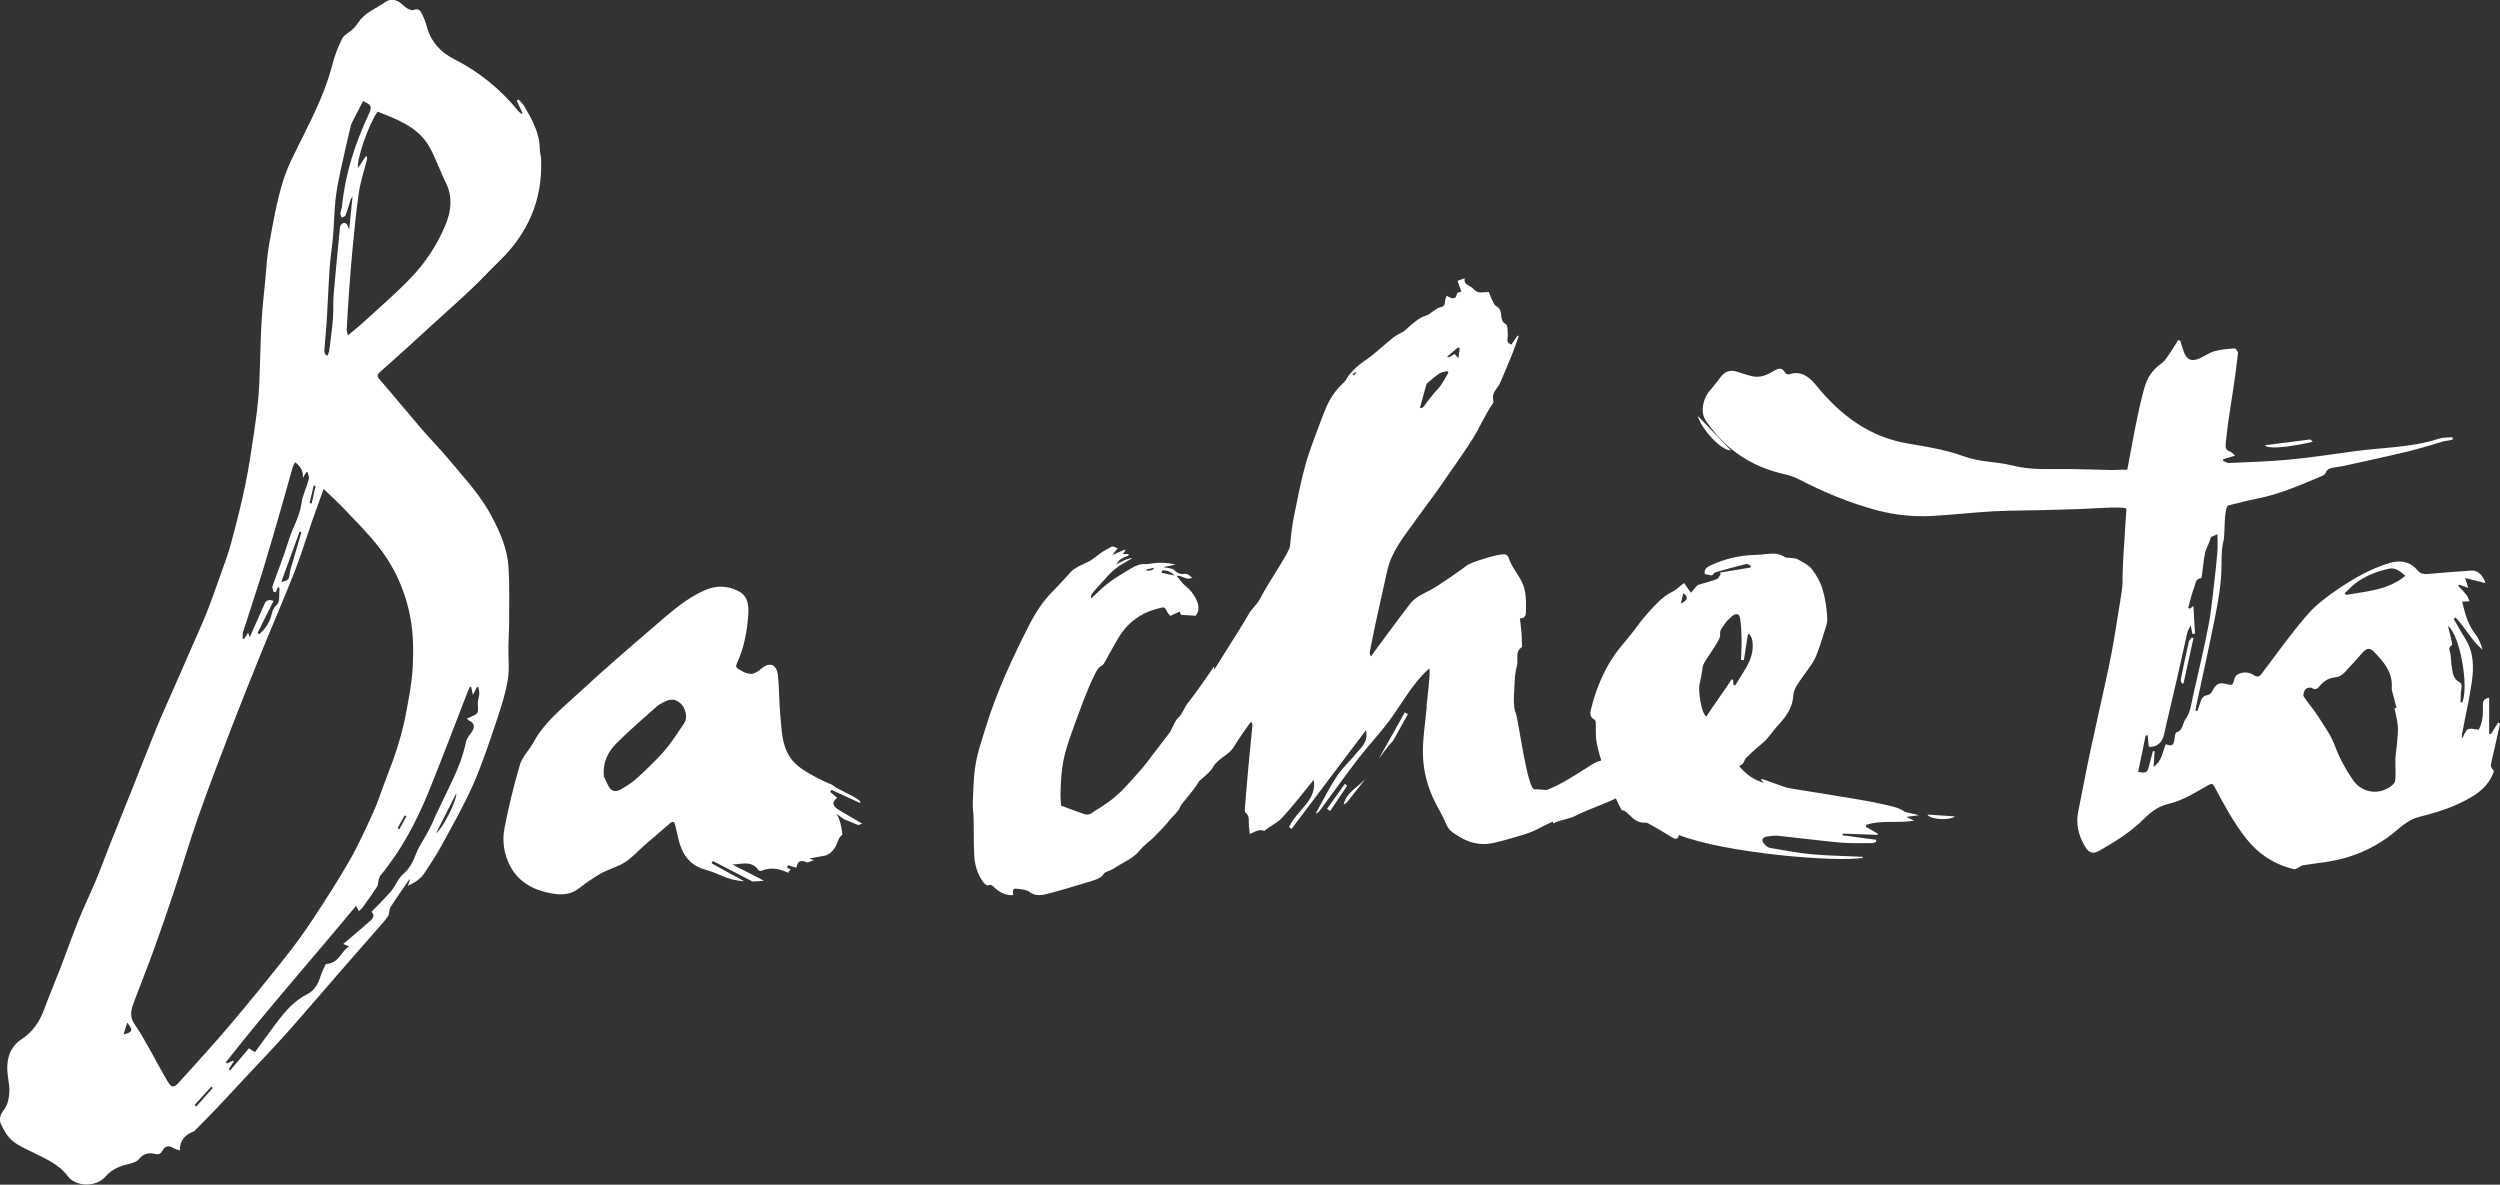 <?xml version="1.0" encoding="UTF-8"?><svg id="Calque_2" xmlns="http://www.w3.org/2000/svg" viewBox="0 0 522.8 247.74"><rect x="0" y="0" width="522.8" height="247.74" fill="#333333" stroke="none"/><defs><style>.cls-1{fill:#fff;stroke-width:0px;}</style></defs><g id="Calque_1-2"><path class="cls-1" d="m522.8,151.32c-.13-.07-.26-.14-.39-.21-.5.8-1.01,1.6-1.51,2.4l-.37-.08v-7.53c-1.3.21-1.34.99-1.31,1.82.05,1.72-.04,3.4-.88,4.88-.84-.06-1.67-.37-2.24-.09-.52.25-.75,1.13-1.27,2,0-.5-.03-.71,0-.9.7-3.68,1.55-7.33,2.08-11.03.44-3.11.4-6.25-1.4-9.06-.84-1.32-1.59-2.7-2.38-4.06.12-.11.24-.22.37-.34,2.03,2.1,3.37,4.86,5.67,6.76-.37-1.14-.76-2.31-1.47-3.2-1.66-2.08-2.24-4.53-2.82-6.86.57-.03,1.06-.06,1.55-.09-.21-.45-.35-.96-.65-1.33-.53-.67-1.15-1.27-1.73-1.9.07-.08.14-.16.21-.23.54.19,1.07.37,1.9.66-.27-.84-.44-1.37-.66-2.05,1.51.38,2.82.7,4.25,1.05-.45-1.6-1.62-2.68-2.85-2.61-2.95.17-5.9.43-8.85.68-.95.08-1.8.14-2.53-.76-1.52-1.85-3.61-2.14-5.7-1.53-3.98,1.16-7.59,3.23-11,5.55-2.29,1.55-4.58,3.29-6.38,5.38-3.34,3.88-6.34,8.07-9.42,12.17-.54.72-.96.89-1.69.39-1.03-.71-2.19-.71-3.27-.23-.4.18-.8.76-.87,1.22-.14.85-.39,1.19-1.27.94-1.86-.53-2.45-.22-3.34,1.49-.18.34-.61.7-.97.75-.9.13-1.22.72-1.46,1.47-.2.63-.43,1.26-.64,1.88-.12-.04-.24-.08-.36-.11.04-.35.07-.71.14-1.05,1.32-6.22,2.73-12.43,3.95-18.67.64-3.25,1.23-6.57,1.31-9.86.05-2.06-.07-4.08.47-6.11.29-1.09-.01-7,1.01-7.23,1.93-.45,3.85-1.01,5.8-1.38,4.56-.87,8.8-2.69,13.05-4.48.51-.22,1.26-.45,1.41-.86.37-1.03,1.14-1.08,1.93-1.22.76-.14,1.53-.23,2.28-.4,4.25-.94,8.51-1.85,12.75-2.87,2.61-.63,5.18-1.42,7.75-2.19.43-.13,1.62-.16,2-.46-.07-.13-.14-.27-.21-.4-.92.09-1.9.02-2.76.3-5.53,1.87-12.15,1.86-17.85,2.66-4.53.63-9.06,1.31-13.61,1.74-4.12.39-8.28.5-12.42.69-.42.02-.86-.31-1.29-.47.03-.11.07-.22.1-.33.81-.24,1.61-.48,2.42-.72-.41-.53-.81-.8-1.25-.97-.97-.37-.72-1.08-.51-3.21.33-3.25.93-6.47,1.39-9.71.36-2.51.72-5.01,1-7.53.04-.33-.47-1.04-.68-1.02-1.4.09-2.83.2-4.18.57-1.11.31-2.11,1.04-3.19,1.52-1.69.75-2.69.29-3.33-1.5-.26-.72-.46-1.45-.68-2.18-.15-.05-.3-.1-.45-.15-.56.89-1.09,1.79-1.69,2.65-.53.76-1.01,1.66-1.73,2.17-1.53,1.08-2.67,2.44-3.32,4.19-1.41,3.77-3.6,16.75-3.9,18.11-1.05-.07-2.6.08-3.38.05-2.37-.08-6.26-.16-8.63-.2-3.98-.06-7.97.29-11.91-.72-3.36-.86-6.85-.69-10.23-1.93-3.71-1.36-7.71-2.02-11.63-2.67-8.11-1.34-14.17-5.9-19.28-12.18-1.42-1.74-3.1-3.15-5.61-2.33-.24.08-.73-.05-.83-.23-.69-1.33-1.55-1-2.53-.4-1.35.83-2.79,1.42-4.41,1.05-1.07-.25-2.11-.6-3.16-.94-1.41-.46-2.53-.1-3.43,1.1-.71.95-1.43,1.9-2.22,2.79-1.49,1.66-2.12,4.53-.86,6.39,1.35,1.99,2.98,3.88,4.79,5.44,3.3,2.85,7.16,4.69,11.41,5.66,1.06.24,2.15.56,3.12,1.06,5.27,2.73,10.7,5,16.43,6.53,3.86,1.03,7.76,1.4,11.71,1.18,4.09-.23,8.16-.7,12.25-.94,3.17-.19,6.35-.17,9.53-.25,3.17-.08,6.35-.14,9.52-.27,2.03-.08,9.24-.64,9.17.03-.07.66-.41,6.47-.46,7.12-.18,2.15-.39,6.57-.36,8.5.01,1.04-.97,6.54-1.12,7.55-.48,3.23-1.04,6.45-1.71,9.65-1.24,5.88-2.61,11.73-3.86,17.61-.91,4.26-1.71,8.55-2.57,12.83-.53,2.63.07,5.02,1.4,7.27.79,1.33,1.64,1.68,2.95.94,3.39-1.91,6.7-3.98,9.49-6.78,1.43-1.44,3.09-2.59,4.98-3.03,3.1-.71,5.69-2.42,8.39-3.93.66-.37.92-.36,1.3.36,1.99,3.72,3.96,7.44,6.59,10.77,2.65,3.35,5.96,5.48,10.01,6.44.24.06.55-.13.81-.25.37-.17.7-.5,1.07-.56,1.8-.3,3.61-.48,5.41-.78,5.28-.88,10.01-2.98,14.16-6.51,1.44-1.22,2.92-2.39,4.91-2.88,3.83-.94,7.61-2.17,11.02-4.26,2.07-1.27,3.76-2.99,4.45-5.31-.35-.38-.7-.83-.64-1.21.2-1.27.55-2.52.83-3.78.37-1.63.72-3.26,1.08-4.9Zm-65.73-.99c-.67.89-.53,2.42-1.94,2.82-.26.07-.34.96-.41,1.49-.16,1.23-.58,1.49-1.81.99-.69,1.54-.74,3.46-2.56,4.75.09-1.29.16-2.27.23-3.25-.12-.03-.24-.05-.36-.08-.26,1-.53,1.99-.78,2.99-.38,1.57-.59,1.71-2.31,1.37.52-2.53,1.05-5.07,1.57-7.6.14-.02.29-.03.43-.05.07.8.14,1.61.21,2.39,1.88.23,2.87-1.16,3.15-2.37,1.04-4.44,2.08-8.88,3.1-13.32.62-2.71,1.19-5.44,1.82-8.15.12-.5.43-.95.71-1.54.15.73.26,1.28.37,1.82.18-.03.35-.07.53-.1-.11-1.86-.22-3.72-.34-5.78-.35.29-.53.43-.71.58-.12-.05-.25-.1-.37-.15.4-1.44.71-2.93,1.26-4.32.27-.7.23-1.84,1.43-1.91.08,0,.16-.52.2-.8.21-1.48.34-2.98.62-4.45.14-.71.53-1.37.8-2.06.14-.36.25-.73.45-1.3.23-.1.67-.29,1.36-.59,0,1.34.08,2.52-.02,3.69-.19,2.36-.45,4.71-.73,7.06-.34,2.83-.6,5.67-1.15,8.46-.95,4.82-2.06,9.6-3.16,14.38-.4,1.73-.59,3.71-1.59,5.02Zm44.23,4.82c-.1,1.19-.33,2.37-.38,3.57-.06,1.54.17,3.11-.06,4.61-.1.62-1,1.24-1.67,1.59-2.53,1.33-5.52.56-7.17-1.84-1.55-2.25-2.82-4.63-3.8-7.24-.83-2.21-2.29-4.19-3.57-6.2-.88-1.38-2.01-2.6-2.89-3.99-.2-.31.05-1.15.35-1.5.25-.29,1.03-.48,1.33-.29.77.48,1.19.17,1.65-.39.85-1.02,1.87-1.71,3.22-1.82,1.55-.13,2.3-1.46,3.27-2.43.96-.96,1.79-2.05,2.74-3.02.63-.64,1.32-.72,2.03,0,2.06,2.13,4.05,4.28,3.81,7.63-.03.4.12.82.22,1.22.25.98.52,1.95.78,2.93-.14.04-.28.07-.42.11.24,1.25.58,2.48.69,3.74.09,1.1-.05,2.22-.14,3.32Zm-10.7-30.73c-.09-.12-.18-.24-.27-.36.66-.63,1.28-1.3,1.99-1.87,2.15-1.74,4.67-2.68,7.3-3.27,1.32-.3,2.36.59,3.39,1.49-3.71,3.07-8.16,3.22-12.42,4.01Zm23.4,18.02c-.5-.27-.92-1.02-1.05-1.62-.28-1.29-.39-2.63-.49-3.95-.05-.65-.7-1.41.29-1.97.14-.08-.07-.85-.17-1.28-.18-.82-.39-1.63-.66-2.71,2.55,1.91,4.4,12.71,2.99,15.99-.12,0-.24,0-.36-.01.05-.97,0-1.96.18-2.91.14-.79,0-1.14-.73-1.54Z"/><path class="cls-1" d="m361.97,94.18c-2.41-2.51-4.67-4.87-6.94-7.22.66,2.62,4.93,7.36,6.94,7.22Z"/><path class="cls-1" d="m483.65,92.4c-.27-.26-.42-.51-.54-.5-3.14.38-6.28.79-9.46,1.2.41.85,4.59.52,10-.71Z"/><path class="cls-1" d="m457.72,134.19c-.59,2.62-1.15,5.24-1.67,7.88-.05.27.15.58.23.88l.34-.06,2.07-9.41c-.11-.06-.22-.13-.33-.19-.22.3-.57.57-.64.91Z"/><path class="cls-1" d="m280.99,168.24c.21-.14.43-.27.65-.41,1.41-1.78,2.82-3.57,4.22-5.35,0,0,0,0,0,0-1.56,2.01-4.35,3.1-4.87,5.76Z"/><path class="cls-1" d="m281.25,163.9c-1.25,1.75-2.49,3.5-3.74,5.25.22.14.43.29.65.44,1.19-1.76,2.37-3.52,3.56-5.27-.16-.14-.31-.28-.47-.42Z"/><path class="cls-1" d="m288.38,158.61c.87-1.16,1.68-2.36,2.69-3.41.09-.09.16-.18.24-.27,1.04-1.87,2.07-3.73,3.11-5.6-.22-.12-.44-.24-.66-.35-1.8,3.21-3.59,6.42-5.39,9.63Z"/><path class="cls-1" d="m106.31,135.36c.03-1.75.16-3.49.16-5.24,0-3.86.11-7.72-.13-11.57-.23-3.74-1.74-7.17-3.46-10.46-2.34-4.5-5.83-8.17-9.04-12.04-1.79-2.16-3.78-4.14-5.61-6.27-2.96-3.44-5.83-6.97-8.82-10.39-.65-.74-.56-1.07.1-1.64,2.11-1.84,4.18-3.73,6.26-5.61,1.9-1.72,3.78-3.45,5.67-5.17,2.46-2.24,4.96-4.45,7.37-6.75,1.89-1.79,3.65-3.73,5.53-5.54,6.08-5.84,9.15-12.89,8.82-21.36-.03-.73-.27-1.45-.28-2.18-.04-3.36-1.62-6.16-3.24-8.93-.3-.53-.8-.94-1.2-1.41-.13.08-.25.16-.38.24.41.9.82,1.79,1.23,2.68-.06.04-.13.08-.19.11-.24-.2-.52-.37-.71-.61-3.71-4.53-8.12-8.17-13.37-10.82-2.89-1.46-4.93-3.68-5.78-6.89-.25-.93-.62-1.85-1.06-2.72-.32-.62-.78-1.1-1.69-.7-.35.15-.98-.12-1.38-.36-.55-.33-.97-.86-1.51-1.22-1.08-.72-2.12-.75-3.25.06-1.79,1.29-3.99,2.02-5.29,3.98-.39.58-.85,1.14-1.36,1.62-.69.66-1.74,1.1-2.13,1.88-.86,1.72-1.58,3.56-2.05,5.43-1.34,5.28-3.72,10.11-6.11,14.96-1.53,3.11-3.24,6.21-4.24,9.5-1.3,4.24-2.06,8.66-2.87,13.04-.47,2.55-.59,5.18-.84,7.77-.27,2.73-.57,5.45-.74,8.18-.18,2.82-.22,5.64-.33,8.46-.09,2.42-.12,4.85-.32,7.26-.2,2.49-.52,4.97-.89,7.44-.57,3.8-1.11,7.61-1.89,11.37-.85,4.11-1.9,8.18-2.99,12.23-.65,2.38-1.54,4.7-2.36,7.03-.89,2.51-1.78,5.03-2.76,7.5-.83,2.11-1.79,4.17-2.7,6.25-1.26,2.9-2.53,5.8-3.79,8.69-1.33,3.04-2.72,6.05-3.98,9.12-1.78,4.34-3.47,8.72-5.21,13.09-1.49,3.72-3,7.44-4.48,11.17-.98,2.48-1.89,5-2.92,7.46-1.18,2.83-2.53,5.6-3.68,8.45-1.3,3.23-2.45,6.52-3.7,9.78-1.12,2.91-2.35,5.77-3.42,8.69-.95,2.61-2.36,4.81-4.72,6.36-2.34,1.53-3.17,3.85-3.05,6.52.06,1.52.51,3.04.43,4.55-.06,1.24-.33,2.68-1.06,3.61-.82,1.05-1.16,2.09-.7,3.11.59,1.29,1.38,2.64,2.45,3.53,1.29,1.07,2.93,1.74,4.46,2.5,2.58,1.28,5.27,2.45,7.05,4.84,1.7,2.28,5.91,2.4,7.91.1,1.31-1.51,2.96-2.19,4.83-2.62.77-.18,1.7-.45,2.15-1.01.94-1.17,2.04-1.41,3.35-1.1.76.18,1.18.04,1.57-.68.44-.83,1.18-1.2,2.14-.63.4.24.86.35,1.5.6-.03-2.2,1.15-3.3,2.87-3.98.21-.08.38-.3.55-.48,1.59-1.62,3.21-3.23,4.77-4.88,2.01-2.12,3.98-4.29,5.98-6.43,2.69-2.89,5.44-5.71,8.06-8.66,3.91-4.39,7.71-8.87,11.57-13.3,2.59-2.97,5.2-5.92,7.79-8.9.69-.79,1.42-1.57,1.98-2.45.31-.49.14-1.28.46-1.77,1.27-1.99,2.64-3.92,3.97-5.87.04.03.09.05.13.08l-.46,1.28c1.45-.63,2.72-1.46,3.56-2.77,1.19-1.84,2.43-3.67,3.47-5.6,2.29-4.21,4.69-8.39,6.63-12.77,1.92-4.34,3.39-8.88,4.91-13.38.94-2.77,1.84-5.58,2.33-8.45.39-2.26.1-4.62.14-6.94Zm-16.66-104.88c1.12,1.86,1.85,3.95,2.76,5.93.22.47.4.96.64,1.42,1.73,3.22,1.33,6.4-.06,9.61-1.73,4.03-4.15,7.64-7.16,10.76-3.14,3.27-6.62,6.23-9.96,9.3-.94.87-1.96,1.66-3.11,2.63-.13-.54-.27-.85-.26-1.14.13-2.42.27-4.85.44-7.27.22-3.07.44-6.13.74-9.19.4-4.1.77-8.21,1.37-12.29.35-2.35,1.13-4.64,1.71-6.96.04-.18.06-.37-.19-.7-.59.87-1.18,1.74-1.72,2.55-.33-1.66,2.29-9.32,4.12-11.78,4.06,1.62,8.26,3.1,10.68,7.12Zm-21.38,37.36c.1-1.34.16-2.68.23-4.02.16-2.79.27-5.59.49-8.38.16-2.1.51-4.18.68-6.28.2-2.42.22-4.86.48-7.28.21-2.01.6-4,1.02-5.98.67-3.16,1.42-6.3,2.15-9.45.1-.43.3-.84.5-1.24.68-1.33,1.37-2.66,2.1-4.07,1.83.82,1.93,1.17,1.16,2.82-2.83,6.06-4.88,12.35-5.54,19.05-.05.56-.31,1.1-.36,1.66-.02.28.2.59.31.88.27-.17.68-.29.78-.53.34-.86.58-1.77.85-2.66.13-.42.24-.85.6-1.23-.23,2.22-.46,4.45-.7,6.87-.25-.54-.33-.98-.59-1.21-.46-.41-1.26.02-1.33.71-.46,4.67-.92,9.33-1.32,14.01-.14,1.62-.03,3.26-.14,4.88-.11,1.69-.35,3.36-.54,5.04-.08.69-.17,1.38-.29,2.06-.06.32-.22.62-.34.93l-.48-.36c-.06-.26-.17-.52-.16-.77.13-1.82.3-3.63.44-5.45Zm-2.66,33.68c.13.04.26.07.38.1-.27,1.22-.54,2.45-.81,3.67-.15-.03-.29-.06-.44-.09.29-1.23.58-2.45.86-3.68Zm-14.73,30.49c1.35-4.26,2.78-8.49,4.1-12.76,1.38-4.5,2.67-9.03,3.98-13.56.76-2.61,1.46-5.24,2.21-7.85.11-.38.31-.72.52-1.19,1.18.88,1.77,1.84,1.65,3.3.22-.38.43-.77.65-1.15.11-.03.23-.05.34-.08.09.5.37,1.06.25,1.5-.47,1.72-1.31,3.38-1.55,5.12-.37,2.73-1.84,5-2.62,7.55-1.01,3.29-2.31,6.49-3.44,9.74-.1.3.13.72.21,1.09.16.05.31.1.47.15.16-.37.33-.75.49-1.12.1.07.21.14.31.21-.14,1.2.15,2.9-.53,3.48-1,.86-1,1.8-1.34,2.78-.47,1.34-1.28,2.46-2.33,3.38-.13-.07-.27-.14-.4-.21,1.1-2.22,2.21-4.43,3.34-6.71-1.2-.49-1.62.03-1.94.76-.98,2.21-1.96,4.43-3.02,6.82-.14-.38-.22-.6-.35-.94-.31.48-.57.89-.83,1.29-.11-.02-.21-.04-.32-.05.04-.52-.02-1.07.13-1.55Zm12.15-20.7c-.74,2.51-1.49,5.01-2.21,7.53-.13.46-.23.94-.29,1.41-.12.94-.34,1.18-1.71,1.45,1.32-3.63,2.58-7.07,3.83-10.52.13.04.25.08.38.13Zm-37.19,105.03c.28-.93.5-1.65.76-2.51,1.28,1.64,1.18,1.99-.76,2.51Zm15.19,15.08c-.11-.11-.23-.23-.34-.34,1.17-1.28,2.34-2.56,3.5-3.85.1.09.2.18.3.27-1.15,1.3-2.31,2.61-3.46,3.92Zm-3.55-5.12c-1.14,1.26-1.6,1.22-2.48-.24-1.11-1.84-2.08-3.77-3.15-5.64-1.19-2.08-2.28-4.22-3.66-6.16-1.15-1.6-.8-3.06-.22-4.61,1.4-3.72,2.88-7.41,4.23-11.14,1.48-4.09,2.89-8.21,4.26-12.33,1.72-5.17,3.25-10.41,5.06-15.55,2.23-6.31,4.62-12.57,7.03-18.82,2.08-5.41,4.25-10.79,6.43-16.16,2.19-5.38,4.52-10.71,6.63-16.12,1.42-3.63,2.55-7.38,3.83-11.06.69-1.99,1.43-3.96,2.24-6.22,1.52,1.47,2.93,2.73,4.23,4.11,2.4,2.53,4.9,5,7.06,7.73,3.53,4.44,5.81,9.49,6.86,15.13.62,3.36.64,6.73.49,10.07-.16,3.44-.85,6.87-1.49,10.27-.46,2.42-1.13,4.81-1.87,7.16-.74,2.34-1.67,4.63-2.53,6.93-.78,2.09-1.46,4.22-2.38,6.25-1.57,3.42-3.12,6.86-4.99,10.12-2.47,4.3-5.17,8.47-7.9,12.6-1.79,2.71-3.72,5.33-5.74,7.87-3.8,4.78-7.65,9.53-11.6,14.18-3.36,3.95-6.87,7.78-10.35,11.63Zm47.52-55.6c-.49.9-.98,1.79-1.47,2.69-.13-.07-.26-.14-.39-.21.49-.89.99-1.77,1.48-2.66.13.06.26.12.39.18Zm6.18,3.56c1.39-2.75,2.79-5.51,4.23-8.35.24,1.17-2.68,7.21-4.23,8.35Zm7.11-24.27c-.18.07-.35.15-.63.26.16.19.24.35.35.4,1.21.52,1.4,1.37.6,2.48-.46.63-1,1.31-1.16,2.03-.61,2.91-1.68,5.63-2.96,8.29-1.21,2.51-2.41,5.03-3.61,7.55-.17.36-.28.75-.45,1.1-.39.79-.78,1.57-1.2,2.33-.73,1.34-1.64,2.6-2.18,4.01-.64,1.65-1.3,3.13-2.73,4.34-1.07.91-1.57,2.44-2.51,3.55-1.24,1.47-2.64,2.8-4.11,4.33,1.03,1.14-.24,1.85-1.11,2.63-1.53,1.37-3.12,2.67-4.81,4.11.31.13.68.29,1.25.53-1.72.89-2.01,3.51-4.89,3.67-.28.61-.8,1.53-1.1,2.51-.49,1.61-1.26,3.03-2.79,3.79-2.79,1.4-4.7,3.69-6.51,6.1-1.48,1.97-2.92,3.98-4.42,6.02-.34-.21-.58-.36-.82-.51-.14-.1-.28-.2-.43-.3-1.31,1.54-2.63,3.08-3.94,4.63-.1-.07-.19-.15-.29-.22.34-.55.69-1.1,1.03-1.65-.06-.05-.11-.11-.16-.17-.41.19-.83.39-1.24.58-.09-.07-.17-.15-.26-.22,8.78-11.17,18.2-21.82,27.26-32.75.22.43.39.77.56,1.11.28-.26.6-.48.82-.79,1.02-1.42,2.05-2.84,2.99-4.3.26-.4.22-.98.35-1.47.08-.29.17-.62.35-.85,4.45-5.38,7.65-11.49,10.25-17.91,2.79-6.9,5.41-13.86,8.11-20.8.11-.27.26-.53.38-.8.09.01.17.02.26.03.09.44.18.88.36,1.71.36-.74.57-1.18.79-1.63.12,0,.24-.02.36-.03.07.48.21.97.18,1.45-.05.73-.37,1.47-.32,2.18.15,1.87.14,1.96-1.64,2.65Z"/><path class="cls-1" d="m175.03,166.81c-.47-.4-.95-.8-1.43-1.21.1-.14.19-.28.29-.43,2.01.93,4.02,1.86,6.04,2.79-.03-.36-.15-.52-.31-.64-1.73-1.26-3.96-1.95-5.67-3.24-1.26-.5-2.5-1.08-3.71-1.76-1.84-1.03-3.69-2.02-4.95-3.85-1.87-2.71-1.8-5.86-2.11-8.9-.28-2.77-.19-5.57-.5-8.33-.27-2.36-1.71-2.87-3.46-1.42-1.75,1.45-2.51,1.45-4.72.15-.6-.35-.67-.67-.39-1.27,1.48-3.17,2.11-6.58,2.36-10.02.13-1.83.05-3.92-1.89-4.98-2.29-1.25-4.73-1.36-7.18-.28-4.05,1.78-7.28,4.72-10.57,7.55-5.36,4.6-10.71,9.22-15.89,14.02-3.39,3.15-7.12,6.03-9.38,10.25-.86,1.6-2.33,2.97-2.83,4.65-1.3,4.39-2.37,8.86-3.24,13.35-.52,2.68-.07,5.47,1.22,7.91,1.68,3.17,4.58,4.84,8.03,5.56,2.02.42,4.05.6,5.9-.64.84-.56,1.61-1.23,2.45-1.79,1-.67,2.01-1.36,3.09-1.9,1.51-.76,3.2-1.2,4.59-2.12,1.53-1.02,2.79-2.44,4.19-3.66,1.71-1.49,3.44-2.96,5.16-4.44.62-.54.92-.29,1.08.4.23,1.03.46,2.05.71,3.07.78,3.12,2.42,5.42,5.74,6.28,1.4.36,2.73,1.04,4.1,1.55.49.18.99.35,1.5.47.8.19,1.59.3,2.39.36-2.29-1.23-4.55-2.5-6.83-3.76.09-.16.17-.32.26-.49,2.76,1.43,5.52,2.86,8.28,4.29.8-.01,1.61-.07,2.41-.16-2.19-1.15-4.4-2.25-6.61-3.38,1.98-.09,4.05-.88,5.46,1.17.09.13.45.2.62.13,2.16-.85,3.93-.38,5.61.44.03-.08.07-.15.1-.24.05-.15.24-.27.46-.38-.28-.17-.55-.34-.82-.51.07-.16.13-.32.2-.47.56.16,1.11.33,1.65.49.05-.03.11-.05.17-.08.15-1.3.88-1.6,2.26-.96.44-.17.88-.33,1.32-.5-.39-.15-.74-.28-.93-.35l3.41-.64c.15-.07.31-.13.46-.2.59-.27,1.11-.87,1.48-1.44.48-.73.62-1.72,1.18-2.35.13-.14.26-.27.39-.4,0,0-.26-2.97-1.27-4.34.29.21,1.05.77,1.6,1.16,1.04.44,2.02.8,2.96,1.21.27-.1.55-.2.83-.29-1.55-.93-3.11-1.85-4.68-2.75-1.55-.89-1.74-1.72-.56-2.64Zm-31.96-15.56c-1.34,2-2.65,4.05-4.22,5.86-1.77,2.04-3.77,3.9-5.77,5.73-1,.91-2.2,1.64-3.39,2.31-.85.48-1.79.36-2.34-.59-.48-.83-.84-1.72-1.08-2.22-.26-3.12.99-5.24,2.72-6.98,2.63-2.64,5.48-5.05,8.26-7.54.39-.35.86-.63,1.32-.88,1.69-.92,2.72-.84,3.89.29.79.77,1.47,2.75.61,4.02Z"/><path class="cls-1" d="m408.81,170.72c-2.07-.14-3.84-.25-5.74-.38.49,1.02,4.55,1.34,5.74.38Z"/><path class="cls-1" d="m398.1,169.57c-1.58-.92-3.32-1.13-5.04-1.54-3.39-.81-18.92-3.15-19.35-3.29-1.69-.55-3.34-1.19-5.02-1.78-.11-.04-.26.03-.5.07.3.28.52.47.73.67-2.29-.58-3.87-1.92-5.23-3.47.34-.24.66-.37.82-.6.26-.35.34-.84.65-1.15.73-.75,1.53-1.45,2.32-2.15.62-.56,1.33-1.05,1.88-1.66.97-1.09,1.78-2.3,2.79-3.37,1.59-1.7,2.72-3.53,2.86-5.82.04-.73.34-1.5.74-2.14.93-1.47,2.03-2.85,3.01-4.3.46-.68.85-1.42,1.15-2.17.52-1.34.96-2.7,1.38-4.06.34-1.14.88-2.31.83-3.45-.1-2.04-.39-4.1-.97-6.07-.44-1.51-1.26-3-2.26-4.28-.69-.89-1.93-1.47-3-2.07-.45-.25-1.11-.21-1.67-.29-.32-.05-.72.02-.94-.13-1.09-.74-2.29-.85-3.58-.69-.93.11-1.87.19-2.8.22-3.23.08-6.26.85-9.13,2.15-.81.37-1.48.86-1.26,1.86.49.1,1,.2,1.48.29.27-.26.45-.59.73-.67,2.15-.62,4.32-1.21,6.5-1.75.26-.06.63.27.95.42-.04.11-.07.23-.11.34-2.13.35-4.26.7-6.39,1.05.06.09.11.18.17.28-.26.37-.43.92-.81,1.07-1.06.43-2.21.7-3.31,1.04-.29.09-.65.15-.83.34-.44.44-.8.94-1.27,1.51-.56-.8-1.02-1.46-1.45-2.07-.86.66-1.58,1.41-2.49,1.86-2.24,1.09-3.66,2.91-5.22,4.59-1.16,1.26-2.11,2.67-3.16,4.01-1.34,1.7-2.84,3.32-4.01,5.1-2.22,3.4-3.67,7.09-4.6,10.94-.2.82-.2,1.53.68,2.04.17.1.32.35.33.53.07,1.41-.08,2.84.18,4.22.24,1.26.55,2.53.98,3.75-.07.05-.12.1-.19.16-.78.14-1.39.54-2.03.94-3.09,1.92-6.07,3.99-9.22,5.16-1.06-.07-1.8-.19-2.52-.14-1.47.1-3.37-14.43-3.85-15.68-.71-1.83-.43-3.72-.36-5.59.06-1.5.09-3.04.52-4.48.4-1.34-.54-2.98,1.09-4.03-.04-.98-.05-1.97-.12-2.95-.07-.96-.21-1.91-.33-3.01,1.13-.02,1.26-.73,1.26-1.53,0-2.08.13-4.11-.88-6.16-.86-1.74-2.23-3.25-2.78-5.12-.05-.19-.29-.34-.45-.5-.64-.64-7.46,1.61-8.13,2.14-1.04.82-6.22,4.46-7.87,5.29-1.55.78-3.09,1.49-4.09,2.78-2.53,3.26-4.94,6.59-7.39,9.89-.28.38-.54.77-.81,1.16-.26-.38-.3-.68-.25-.97.38-1.96.76-3.92,1.18-5.87.64-2.95,1.32-5.9,1.96-8.86.5-2.31.73-3.48,1.43-5.05,1.42-3.18,3.76-5.92,5.78-8.81,1.03-1.48,2.16-2.91,3.21-4.37.91-1.26,1.79-2.53,2.66-3.81,1.81-2.64,3.7-5.23,5.38-7.94,1.47-2.36,2.51-4.93,4.12-7.23.11-.15.17-.39.12-.56-.33-1.11.18-1.97.86-2.83.34-.43.56-.95.77-1.45.83-1.95,1.66-3.9,2.45-5.86.45-1.12.81-2.27,1.21-3.41-.08-.03-.16-.05-.24-.08-.42.61-.84,1.22-1.28,1.86-.43-.15-.91-.36-.82-1.08.09-.74.06-1.51,0-2.26-.03-.34-.13-.82-.39-.96-.8-.44-.86-1.09-.93-1.8-.07-.75-.19-1.46-1.06-1.93-.39-.21-.59-.76-.8-1.19-.28-.57-.49-1.17-.73-1.78-1.22.03-2.33.48-3.21-.63-.57-.73-2.15-.71-1.82-2.23-.6.22-.97.35-1.51.55.27.76.53,1.5.79,2.23-.33.13-.85.21-.89.38-.12.51-.21,1.05-.87,1.03-.44,0-.87-.33-1.33-.53-.12.43-.33.84-.32,1.24,0,.68-.18,1.01-1.02,1.19-.65.14-1.19.68-1.77,1.05-.34.21-.64.51-1.01.62-1.66.48-2.78,1.59-3.99,2.62-.29.24-.54.53-.86.73-.72.46-1.55.8-2.2,1.32-2.01,1.6-3.83,3.42-5.97,4.85-1.27.85-2.29,1.81-3.2,2.91-.42.51-.66,1.16-1.14,1.61-1.62,1.48-2.81,3.19-3.64,5.11-.38.89-.75,1.78-1.08,2.69-1.12,3.1-2.4,6.17-3.28,9.33-1.02,3.64-1.72,7.36-2.46,11.06-.39,1.95-.6,3.94-.77,5.92-.12,1.44-4.4,7.4-6.49,11.48-.32.63-1.75,2.04-2.07,2.67-.62,1.19-4.14,6.78-7.33,11.83v-.75c-.66.98-1.32,1.97-2.01,2.94-1.14,1.62-2.29,3.24-3.52,4.8-.78.98-1.05,2.19-2.02,3.1-.56.52-.82,1.3-1.2,1.97-.17.31-.26.68-.47.96-1.19,1.59-2.4,3.16-3.61,4.73-.79,1.02-1.53,2.08-2.4,3.05-1.69,1.88-3.31,3.84-5.21,5.53-1.61,1.44-3.56,2.57-5.4,3.78-.29.19-.88.21-1.23.09-1.65-.55-3.27-1.18-4.93-1.8-.04-.78-.15-1.66-.13-2.53.05-2.91.26-5.82,1.03-8.65.52-1.93,1.21-3.83,1.9-5.71,1.29-3.48,2.49-6.99,4.15-10.36.38-.77.68-1.56,1.58-2.04.34-.18.53-.63.74-.98.88-1.55,1.71-3.14,2.62-4.67,1.83-3.09,4.51-5.29,8.34-6.27,1.43-.37,1.41-.42,2,.77.13.26.37.48.6.77.69-.33,1.3-.61,1.94-.91.16.32.28.58.34.69,1.07.06,1.99.11,3.04.18.89-1.14.62-2.42.02-3.59-.5-.99-1.21-1.9-2.17-2.65-.7-.55-1.17-1.34-1.83-2.12,1.23-.11,2.02,1.08,3.23.4-.55-.35-.79-.93-1.73-.79-.65.1-1.43-.15-1.95-.76-.23-.26-.74-.35-1.15-.46-.33-.09-.69-.09-1.03-.12,0-.04.01-.08.02-.12.8-.16,1.6-.32,2.4-.48-1.58-.41-3.19-.5-4.82-.27-.49.07-1,.19-1.48.16-1.12-.08-2.02.33-2.91.84-2.45,1.43-4.88,2.89-6.87,4.85-.51.5-1.06.98-1.61,1.49-.1-.72-.11-.73,2.18-3.26.94-1.03,1.85-2.11,2.95-2.99,1.06-.85,2.35-1.46,3.53-2.18-1.34.07-2.31.81-3.42,1.3.55-.91,1.39-1.45,2.45-1.76.09-.02.12-.19.23-.39h-1.27c.22-.32.38-.54.54-.77-.05-.05-.1-.11-.15-.16-.77.34-1.54.68-2.61,1.15.48-.6.75-.94,1.13-1.42-.63-.22-.98-.6-1.55-.2-.54.38-1.19.63-1.73,1-.99.67-1.86,1.54-2.94,2.05-1.38.65-2.75,1.22-3.51,2.02-1.26,1.32-2.42,2.72-3.73,4.01-2.14,2.11-3.7,4.54-5.01,7.1-3.6,7.05-6.91,14.21-9.2,21.71-.75,2.46-1.61,4.92-2.03,7.43-.45,2.65-.48,5.36-.6,8.04-.05,1.15.16,2.3.18,3.46.05,2.46,0,4.92.11,7.37.09,2.08.62,4.09,1.92,5.86.22.29.78.71.95.64.72-.31.97.11,1.37.46,1.07.96,2.28,1.68,3.91,1.57-.1-1.38-.05-1.46,1.26-1.28.72.1,1.6.18,2.1.58,1.38,1.09,2.84.69,4.22.33,3-.79,5.97-1.7,8.93-2.61.96-.3,1.94-.63,2.5-1.53.14-.23.53-.35.82-.49.44-.21.94-.34,1.32-.61,1.78-1.25,3.97-2,5.35-3.76.81-1.04,2.02-1.81,2.96-2.78,1.07-1.11,2.2-2.17,3.14-3.4.62-.81,1.52-1.48,2.06-2.38.2-.33.31-.71.55-1.02.93-1.2,1.95-2.35,2.83-3.58.31-.43.6-.87.88-1.31,1.02-.95,2.26-1.82,2.88-2.92,1.1-1.96,3.28-2.39,4.42-4.33,1.01-1.72,2.24-3.34,3.38-5,.03-.04.21,0,.36.02.03.14.11.3.09.45-.28,2.88-.58,5.76-.84,8.65-.27,2.93-.5,5.86-.74,8.79-.03.3-.07.74.12.9.97.84.61,1.91.72,2.9.06.5.11,1,.18,1.59.33-.14.49-.19.64-.27.8-.42,1.58-.71,2.39-.35,1.15-1,2.7-1.65,3.74-2.77,2.38-2.57,4.5-5.37,6.59-7.92.81,4.34-3.65,6.39-5.14,9.89.18.12.36.23.53.35,5.1-6.76,10.19-13.52,15.55-20.63.54,2.5-1.01,3.59-2.02,4.85-1.3,1.63-2.93,3.03-4.06,4.76-1.64,2.5-2.97,5.21-4.45,7.85.21-.13.57-.23.75-.47,2.72-3.67,5.37-7.4,8.15-11.02,2.01-2.61,4.29-5.02,6.28-7.64,2.82-3.73,4.88-7.91,8.53-11.19.47-.42-.48,7.41-.48,7.41l-.04.06c.03.21.05.42.03.62-.27,3.2-.84,6.41-.79,9.6.05,3.55.92,7.04,2.59,10.31.77,1.51,1.65,2.98,2.29,4.53.34.81.85,1.42,1.58,1.89.97.62,1.97,1.27,3.07,1.67,1.62.6,3.37.76,5.11.38,1.28-.27,2.54-.61,3.78-.98,1.86-.56,3.76-1,5.49-1.91,1.08-.57,2.17-1.12,3.3-1.62v.41c1.62-.81,3.12-.8,4.72-1.61,2.77-1.4,5.64-2.28,8.42-3.63.38.85.8,1.7,1.23,2.48.31-.02.62.1,1,.43,1.11.94,2.01,2.32,3.92,2.15.32-.03.7.2,1,.38,1.51.86,3.03,1.71,4.49,2.64.8.51,1.34.62,1.53-.42,9.89,3.83,32.96,5.73,38.62,4.77-.2-.1-.33-.23-.46-.23-3.45-.17-6.91-.2-10.34-.51-2.94-.27-5.85-.84-8.76-1.34-.45-.08-.91-.48-1.22-.84-.67-.78-.4-1.39.7-1.55.76-.11,1.56-.21,2.32-.13,4.31.45,8.6,1.02,12.91,1.41,2.22.2,4.47.1,6.7.11.26,0,.53-.17.79-.26,0-.14,0-.28,0-.43-2.35-.32-4.69-.63-7.04-.95.02-.11.04-.23.06-.35,2.42.09,4.84.18,7.26.27.03-.08.06-.16.09-.24-.84-.49-1.68-.97-2.53-1.46.03-.14.07-.27.1-.41,3.22-1.05,6.67-.27,10.01-.87-.47-.22-.94-.44-1.67-.79,1.08-.13,1.86-.23,2.64-.33-1.09-.42-2.32-.39-3.17-.88Zm-93.2-96.92c.12.06.24.12.36.19-.09.62-.17,1.23-.28,2.05-.34-.36-.58-.61-.83-.87-.35.22-.71.46-1.09.67-.07.04-.21-.04-.45-.1.8-.68,1.54-1.31,2.29-1.94Zm-6.69,7.97c.06-.2.16-.42.32-.55.82-.69,1.63-1.41,2.53-2,.42-.28,1.05-.31,1.58-.46.09.1.18.19.28.29-.71,1.13-1.27,2.39-2.18,3.37-1.1,1.18-2.06,2.42-2.97,3.72-.12.17-.37.26-.55.39-.09-.04-.19-.08-.28-.12.42-1.55.84-3.09,1.28-4.64Zm-55.11,38.63c.97.05,1.86.3,2.48,1.11-.87-.19-1.74-.39-2.7-.6.09-.22.16-.51.21-.51Zm-1.69-.54c-.53.84-1.18.46-1.64.72-.01-.11-.02-.21-.03-.32.48-.11.96-.23,1.67-.4Zm41.71-40.17c-.1-.07-.19-.14-.29-.2.19-.19.38-.38.57-.57.07.05.13.1.19.15-.16.21-.32.42-.48.62Zm68.37,47.7c.21-.87.36-1.52.52-2.2,1.11.78,1,1.44-.52,2.2Zm11.01,16.96c-.03-.34-.06-.69-.09-1.03-.1-.04-.2-.07-.29-.11-.97,1.57-4.29,6.16-5.3,7.79-1.17-.86-1.64-5.54-1.45-6.51.51-2.59.31-1.38.72-3.98.19-1.18,3.81-5.45,3.63-6.63-.16-1.03.58-1.6,1.01-2.32.36-.6.97-1.08,1.52-1.58.69-.63,1.46-.52,1.61.34.25,1.48.31,2.98.34,4.48.03,1.45-.08,2.9-.12,4.35.2.02.4.03.6.05.28-1.79.56-3.58.84-5.37.11-.04.22-.07.34-.11.19.4.46.78.55,1.2.46,2.34-.35,4.44-1.61,6.44-.65,1.03-1.29,2.08-1.93,3.12-.12-.04-.23-.09-.35-.13Z"/></g></svg>